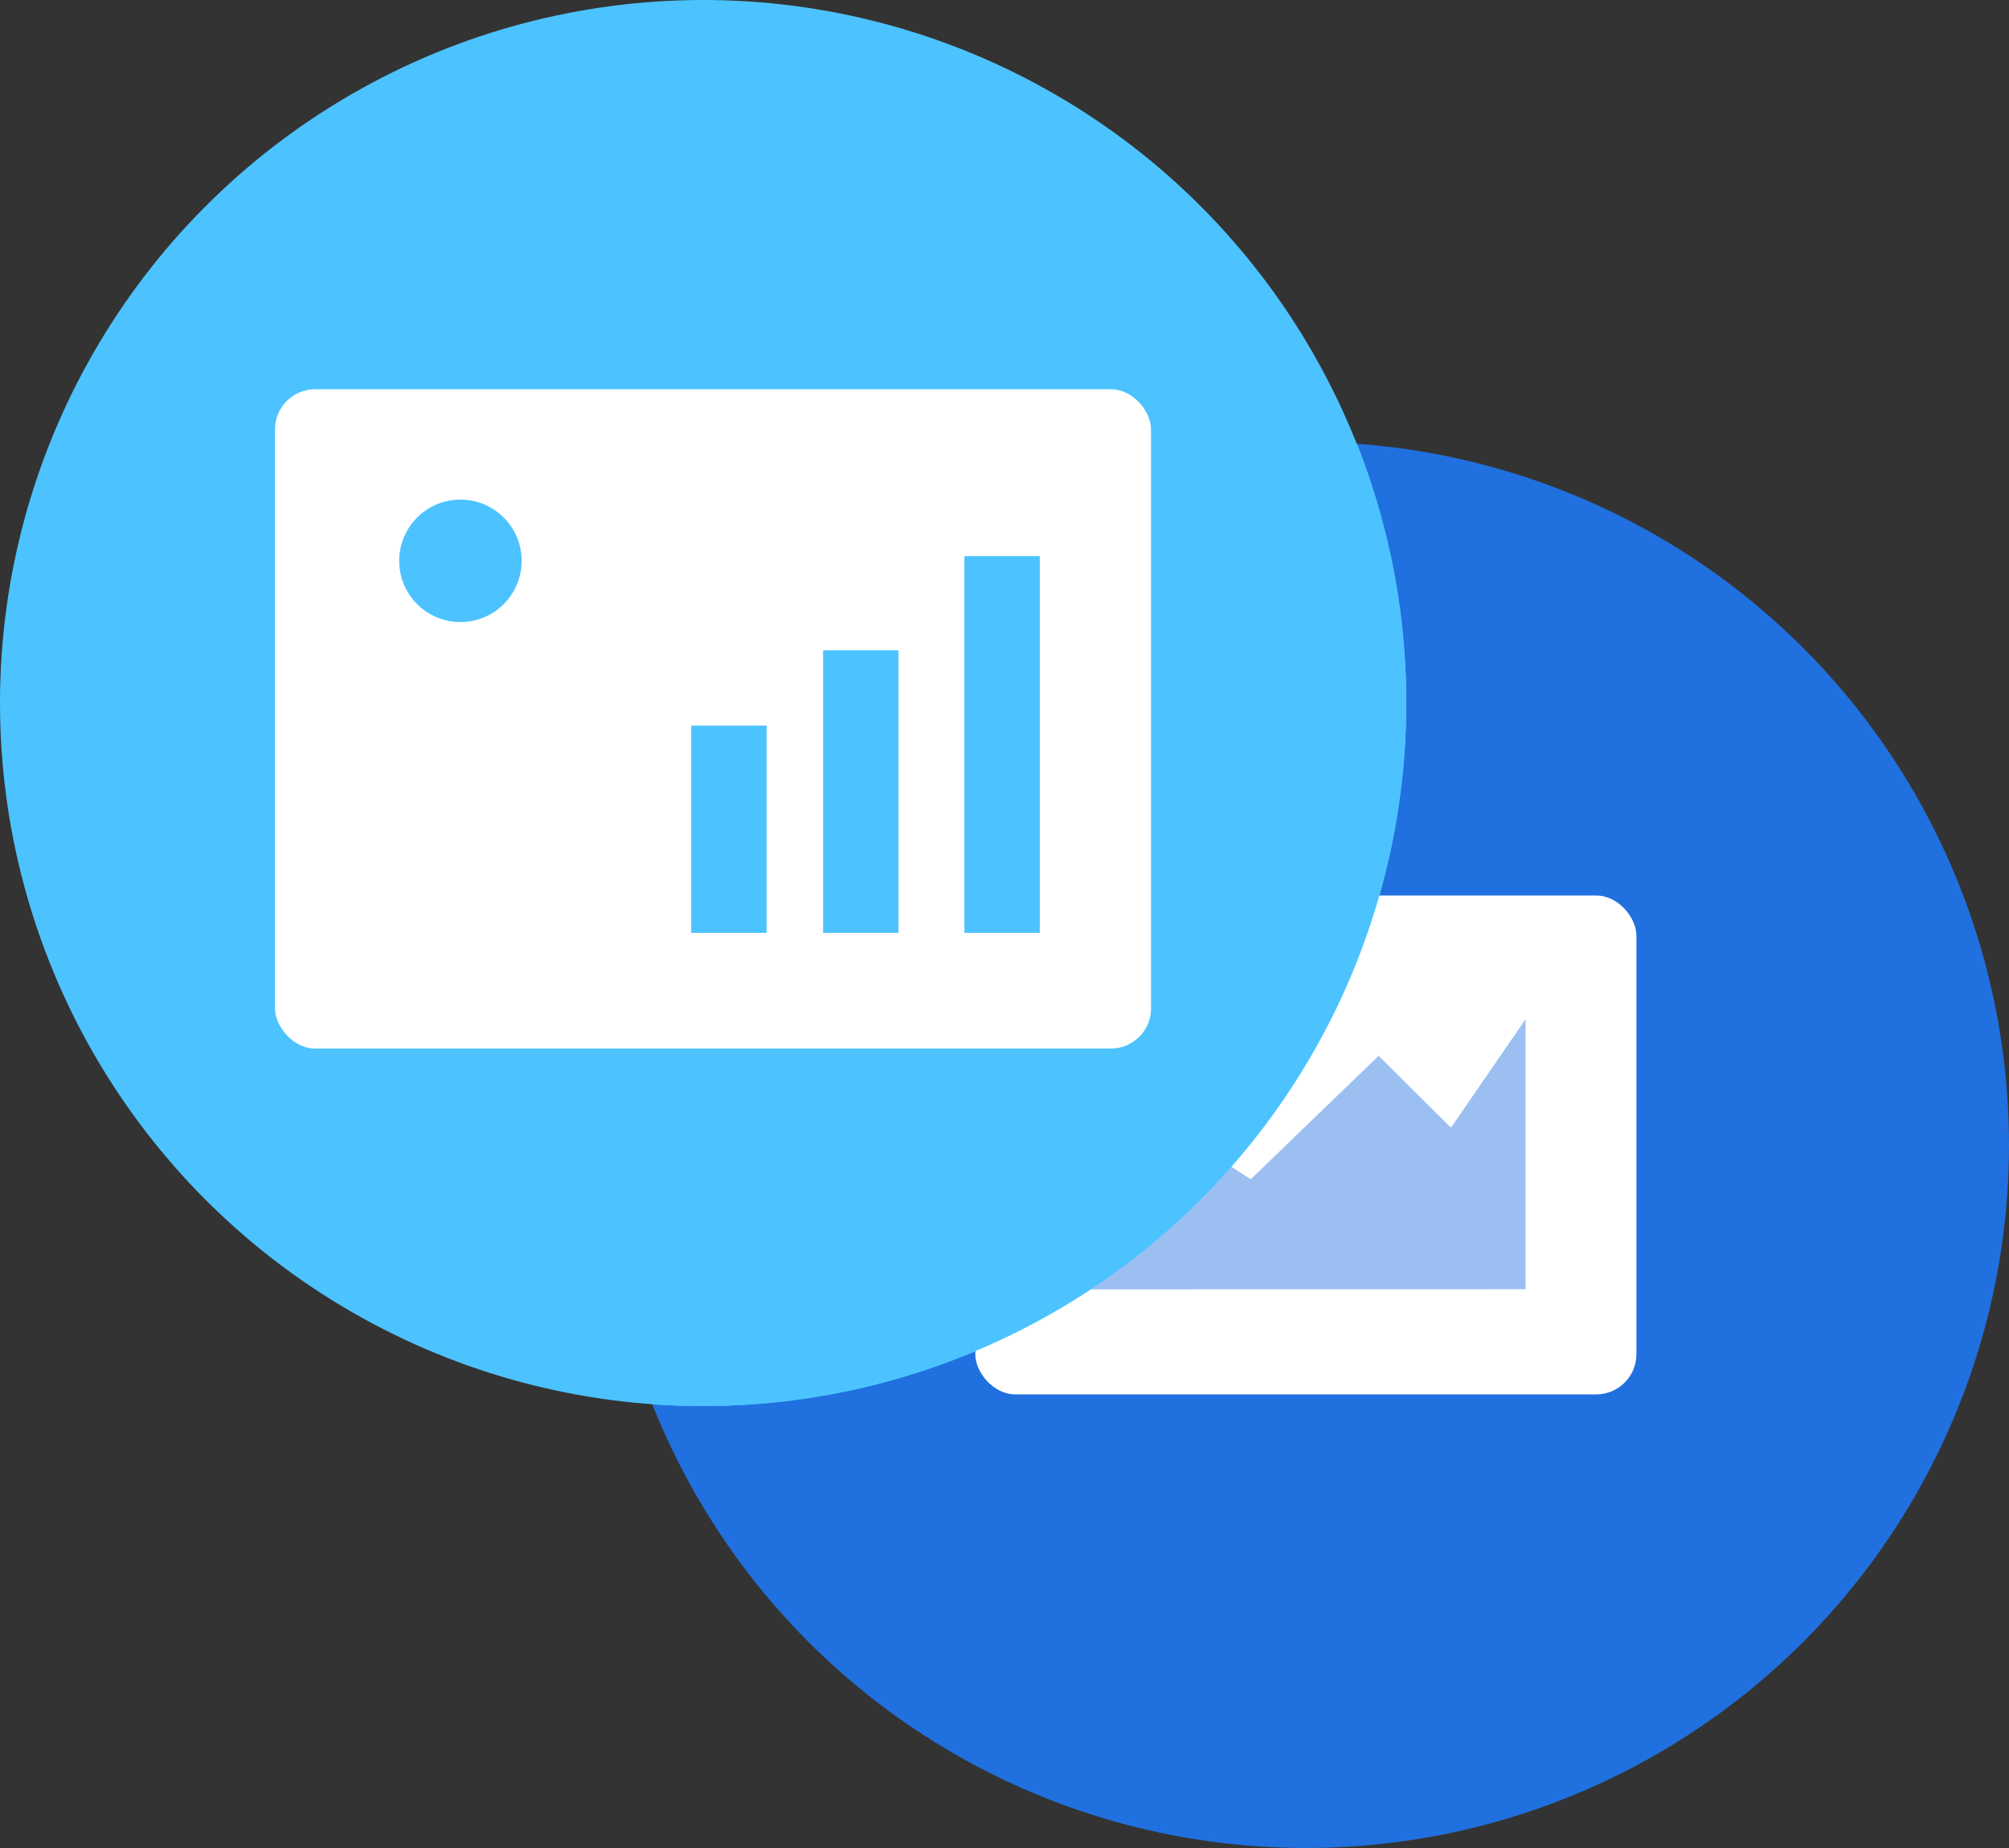 <svg height="46" viewBox="0 0 50 46" width="50" xmlns="http://www.w3.org/2000/svg"><rect x="0" y="0" width="50" height="46" fill="#333333" stroke="none"/><circle cx="32.5" cy="28.5" fill="#2070df" r="17.5"/><circle cx="17.5" cy="17.5" fill="#4cc3ff" r="17.5"/><g transform="translate(24.273 22.291)"><rect fill="#fff" height="12.418" rx="1" width="16.454"/><path d="m188.947 2994.21v-2.4l2.1-1.625 2 1.283 3.182-3.072 1.8 1.789 1.857-2.7v6.721z" fill="#1e6ddf" opacity=".44" transform="translate(-186.191 -2984.406)"/></g><path d="m16.229 34.955a17.511 17.511 0 0 1 16.271-23.955q.642 0 1.271.046a17.51 17.51 0 0 1 -16.271 23.954q-.641 0-1.271-.045z" fill="#4cc3ff"/><rect fill="#fff" height="16.411" rx="1" width="21.803" x="6.844" y="9.689"/><g fill="#4cc3ff"><path d="m24.002 13.843h1.876v9.378h-1.876z"/><path d="m20.485 16.187h1.876v7.033h-1.876z"/><path d="m17.203 18.063h1.876v5.158h-1.876z"/><circle cx="11.459" cy="13.96" r="1.524"/></g></svg>